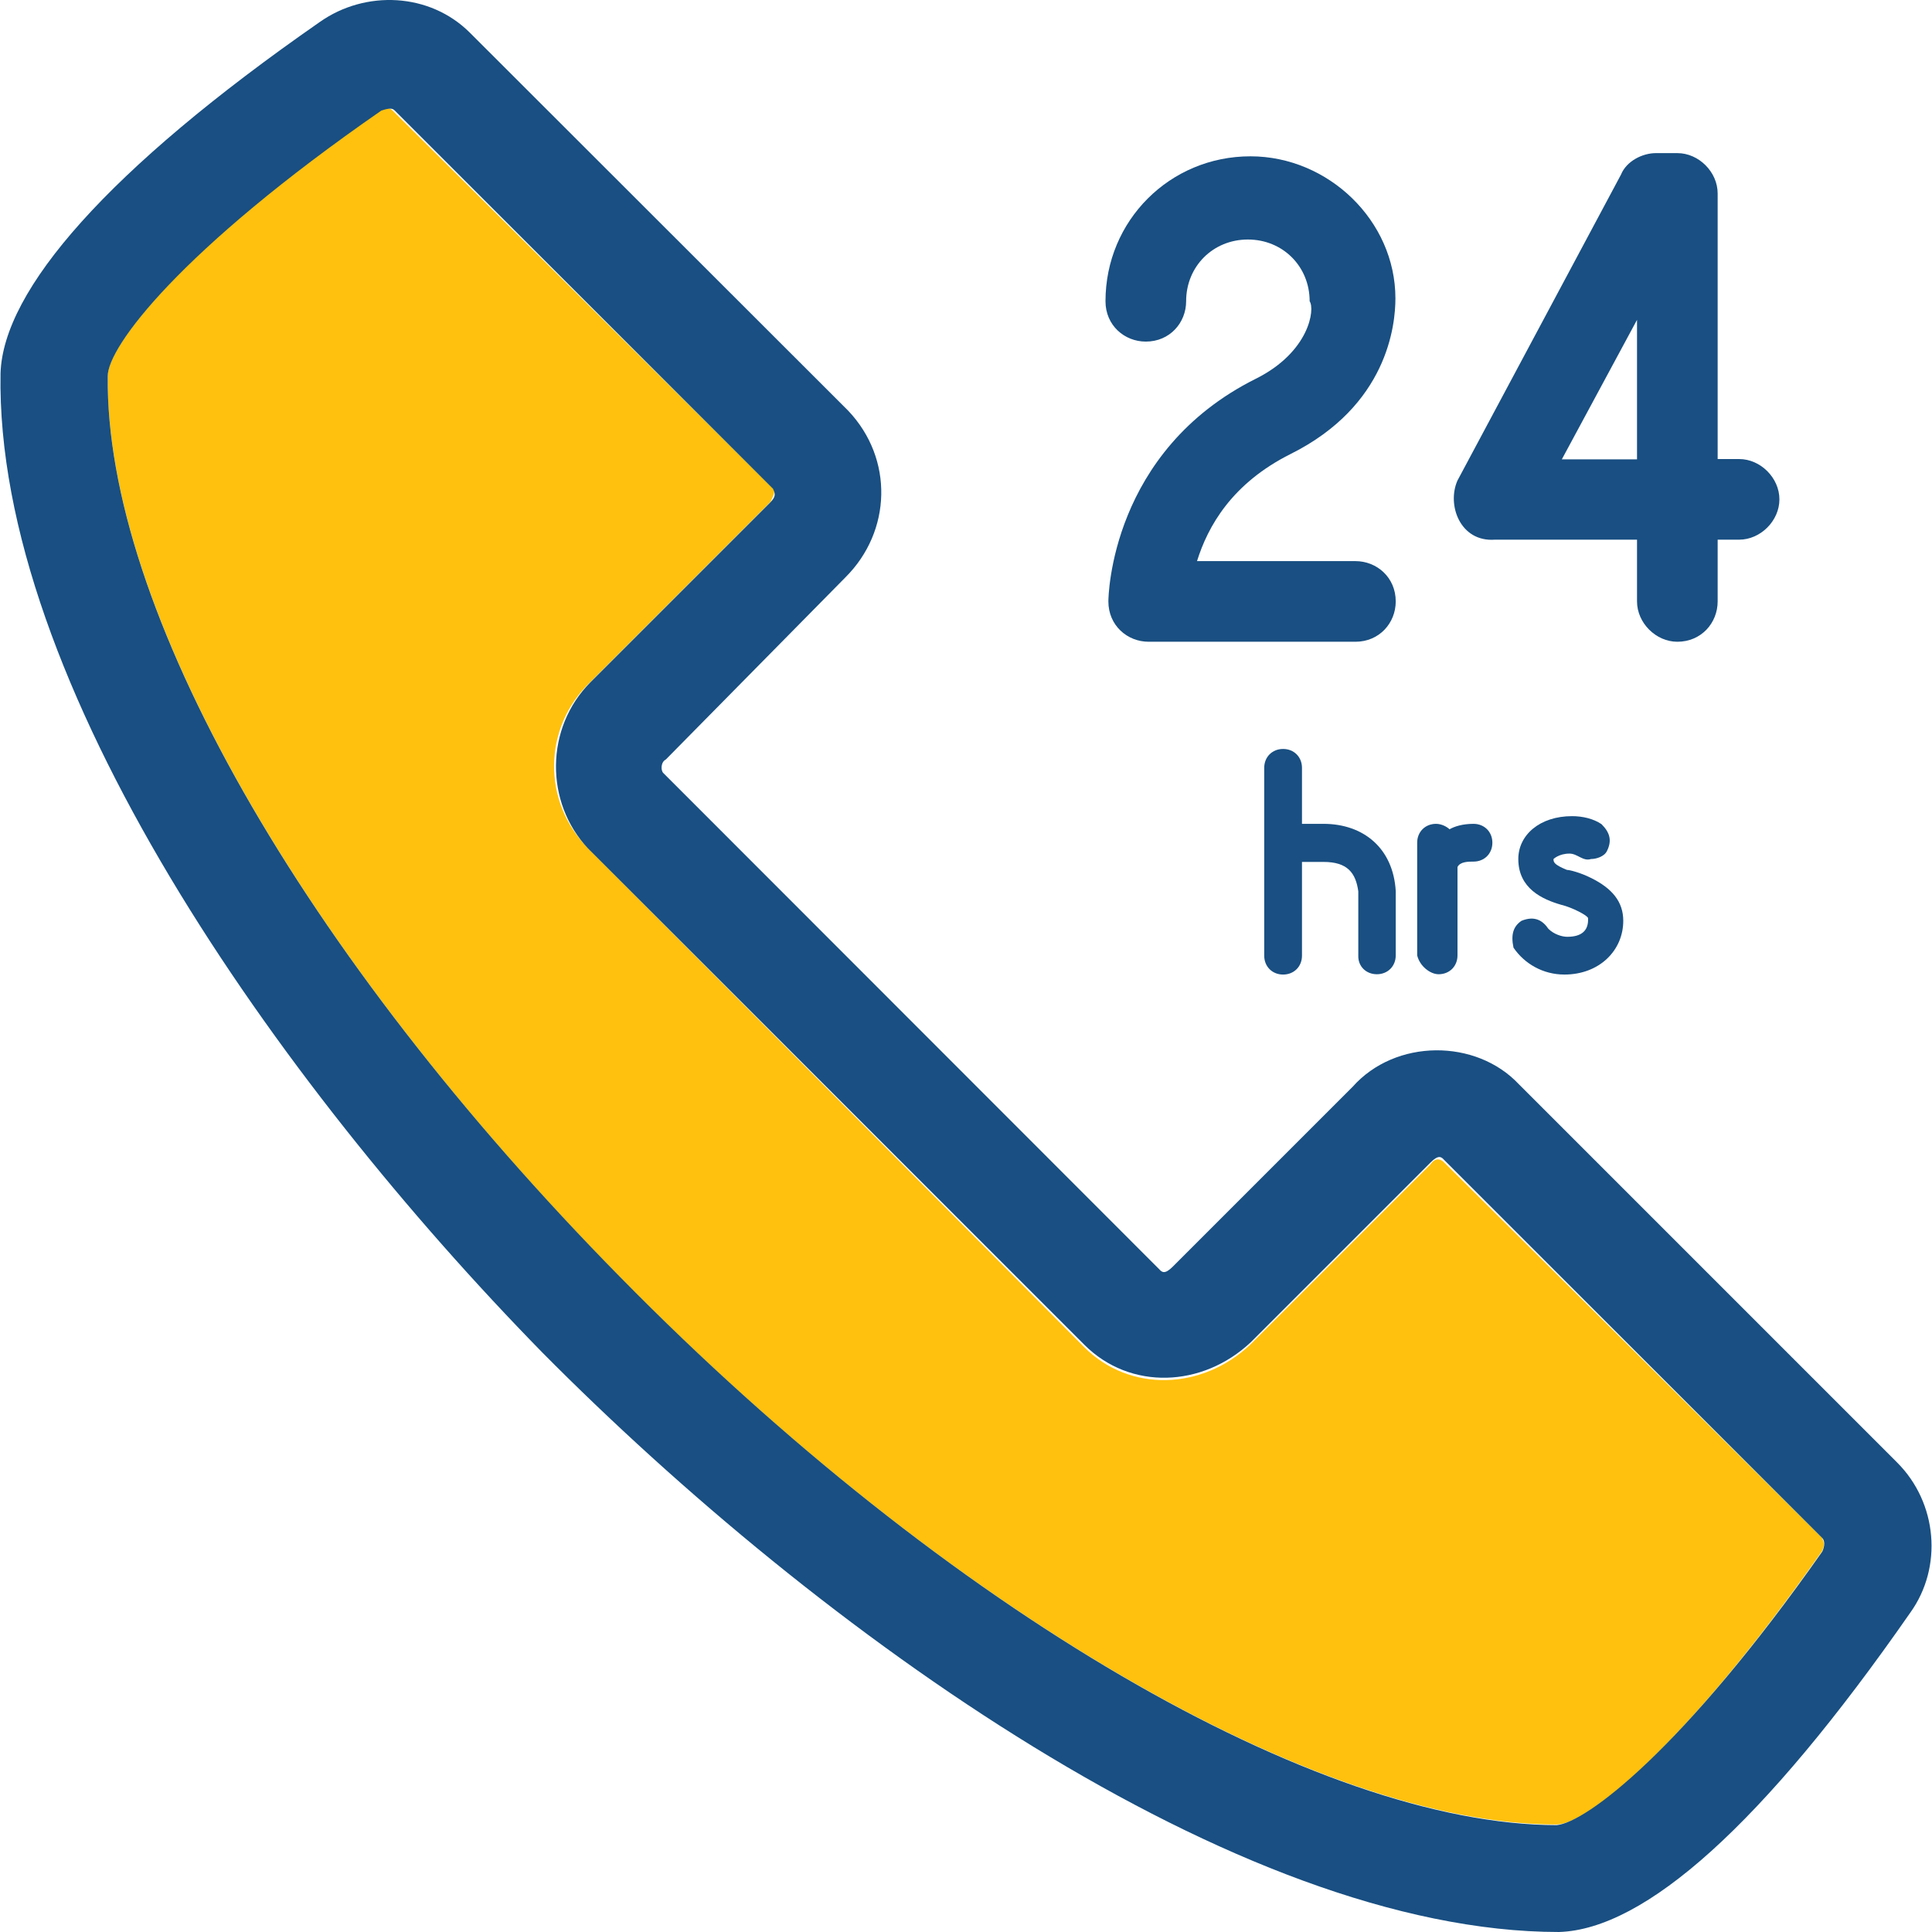 <?xml version="1.0" encoding="iso-8859-1"?>
<!-- Uploaded to: SVG Repo, www.svgrepo.com, Generator: SVG Repo Mixer Tools -->
<svg height="800px" width="800px" version="1.1" id="Layer_1" xmlns="http://www.w3.org/2000/svg" xmlns:xlink="http://www.w3.org/1999/xlink" 
	 viewBox="0 0 390.302 390.302" xml:space="preserve">
<path style="fill:#FFC10D;" d="M368.076,313.373c0.517-1.099,0.517-1.616,0-2.715l-76.412-75.895
	c-0.517-0.517-1.616-1.099-2.715,0.517l-36.331,36.331c-9.762,9.244-24.372,9.762-33.616,0.517L118.799,171.344
	c-9.244-9.244-9.244-24.372,0.517-33.616l36.331-36.331c0.517-1.099,1.099-2.198,0.517-2.715L79.235,22.27
	c-0.517-0.517-1.099-0.517-2.715,0C36.439,50.455,21.765,69.979,21.765,75.926c-0.517,46.61,39.046,116.493,103.499,182.109
	c66.133,67.232,140.929,110.545,189.156,110.545C320.431,368.645,339.89,353.453,368.076,313.373z"/>
<g>
	<path style="fill:#194F82;" d="M383.268,295.466l-76.412-76.412c-8.663-9.244-24.954-9.244-33.616,0.517l-36.331,36.331
		c-1.616,1.616-2.198,1.099-2.715,0.517L133.991,156.152c-0.517-0.517-0.517-2.198,0.517-2.715l36.331-36.848
		c9.244-9.244,9.762-23.855,0.517-33.616L94.944,6.625C86.799-1.52,73.805-2.037,64.625,4.427
		c-42.861,29.802-64,54.174-64.517,70.982c-1.099,62.319,55.855,143.063,109.446,197.818
		c55.855,56.372,140.347,117.075,205.382,117.075c17.325-0.517,41.18-21.657,70.982-64.517
		C392.512,316.605,391.413,303.611,383.268,295.466z M125.328,258.035C60.811,192.484,21.248,122.601,21.765,75.991
		c0-5.947,14.61-25.471,55.273-53.657c1.616-0.517,2.198-0.517,2.715,0l76.412,76.412c0.517,1.099,0.517,1.616-0.517,2.715
		l-36.331,36.331c-9.244,9.244-9.244,24.372-0.517,33.616l100.267,100.267c9.244,9.244,23.855,8.663,33.616-0.517l36.331-36.331
		c1.616-1.616,2.198-1.099,2.715-0.517l76.412,76.412c0.517,0.517,0.517,1.616,0,2.715c-28.186,40.081-47.709,54.756-53.657,55.273
		C266.193,368.645,191.397,325.268,125.328,258.035z"/>
	<path style="fill:#194F82;" d="M253.716,76.508c-29.285,14.61-29.802,43.895-29.802,44.994c0,4.848,3.814,8.145,8.145,8.145h41.762
		c4.848,0,8.145-3.814,8.145-8.145c0-4.848-3.814-8.145-8.145-8.145h-32c2.198-7.046,7.046-15.709,18.941-21.657
		c19.523-9.762,21.139-25.988,21.139-31.418c0-15.709-13.576-28.703-29.285-28.703c-16.291,0-29.285,12.994-29.285,29.285
		c0,4.848,3.814,8.145,8.145,8.145c4.848,0,8.145-3.814,8.145-8.145c0-7.046,5.43-12.477,12.477-12.477s12.477,5.43,12.477,12.477
		C265.676,62.415,264.577,71.078,253.716,76.508z"/>
	<path style="fill:#194F82;" d="M302.007,109.025h28.703v12.477c0,4.331,3.814,8.145,8.145,8.145c4.848,0,8.145-3.814,8.145-8.145
		v-12.477h4.331c4.331,0,8.145-3.814,8.145-8.145c0-4.331-3.814-8.145-8.145-8.145h-4.331V39.078c0-4.331-3.814-8.145-8.145-8.145
		h-4.331c-2.715,0-5.947,1.616-7.046,4.331l-33.034,61.802C292.245,101.979,294.961,109.542,302.007,109.025z M330.71,64.613v28.186
		h-15.192L330.71,64.613z"/>
	<path style="fill:#194F82;" d="M278.153,196.815c2.198,0,3.814-1.616,3.814-3.814v-12.994c-0.517-8.663-6.529-13.576-14.61-13.576
		h-4.331v-11.313c0-2.198-1.616-3.814-3.814-3.814s-3.814,1.616-3.814,3.814v37.947c0,2.198,1.616,3.814,3.814,3.814
		s3.814-1.616,3.814-3.814v-18.941h4.331c4.849,0,6.529,2.198,7.046,5.947v12.994C274.338,195.199,275.955,196.815,278.153,196.815z
		"/>
	<path style="fill:#194F82;" d="M290.629,196.815c2.198,0,3.814-1.616,3.814-3.814v-17.325v-0.517
		c0.517-1.099,2.198-1.099,3.232-1.099c2.198,0,3.814-1.616,3.814-3.814c0-2.198-1.616-3.814-3.814-3.814s-3.814,0.517-4.848,1.099
		c-0.517-0.517-1.616-1.099-2.715-1.099c-2.198,0-3.814,1.616-3.814,3.814v22.756C286.815,195.199,288.949,196.815,290.629,196.815z
		"/>
	<path style="fill:#194F82;" d="M316.617,189.251c-1.099,0-2.715-0.517-3.814-1.616c-1.099-1.616-2.715-2.715-5.43-1.616
		c-1.616,1.099-2.198,2.715-1.616,5.43c2.198,3.232,5.947,5.43,10.279,5.43c7.046,0,11.895-4.848,11.895-10.861
		c0-3.814-2.198-6.529-6.529-8.663c-2.198-1.099-4.331-1.616-4.848-1.616c-2.715-1.099-2.715-1.616-2.715-2.198
		c0,0,1.099-1.099,3.232-1.099c1.616,0,2.715,1.616,4.331,1.099c1.099,0,2.715-0.517,3.232-1.616
		c1.099-2.198,0.517-3.814-1.099-5.43c-1.616-1.099-3.814-1.616-5.947-1.616c-6.529,0-10.861,3.814-10.861,8.663
		c0,5.947,4.849,8.145,8.663,9.244c2.198,0.517,5.43,2.198,5.43,2.715C320.949,188.152,319.332,189.251,316.617,189.251z"/>
</g>
</svg>